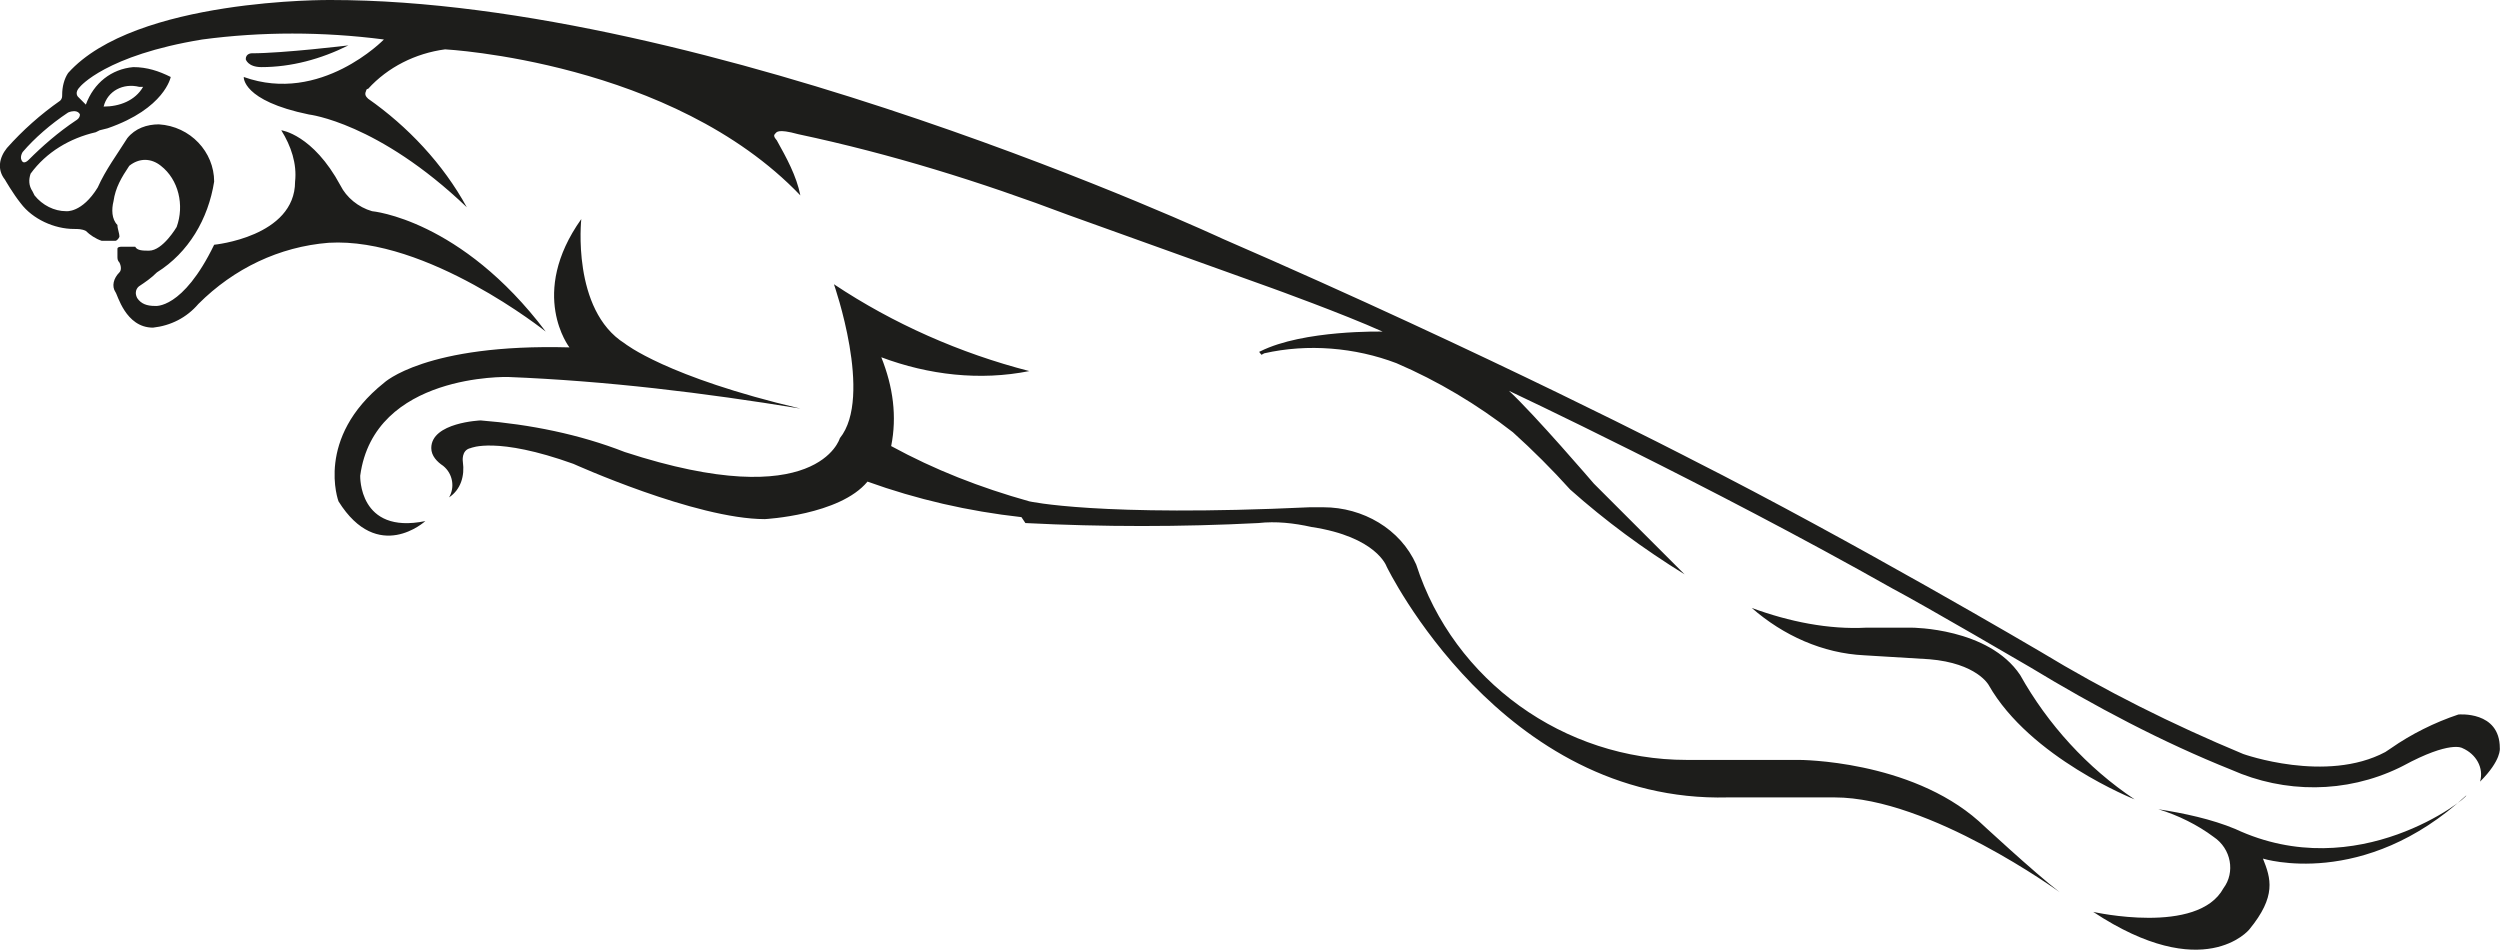 <?xml version="1.0" encoding="UTF-8"?><svg id="a" xmlns="http://www.w3.org/2000/svg" viewBox="0 0 126.66 48.12"><defs><style>.b{fill:#1d1d1b;fill-rule:evenodd;}</style></defs><path class="b" d="m88.75,30.8c1.6,1.4,3.6,2.3,5.7,2.4l3.3.2c2.4.2,3,1.3,3,1.3,2.1,3.7,7.4,5.8,7.4,5.8-2.4-1.6-4.4-3.8-5.8-6.3-1.6-2.4-5.5-2.4-5.5-2.4h-2.3c-1.9.1-3.9-.3-5.8-1h0ZM29.45,11.1c-2.7,3.8-.6,6.5-.6,6.5-7.3-.2-9.4,1.8-9.4,1.8-3.5,2.8-2.3,6-2.3,6,2,3.2,4.4,1,4.4,1-3.4.7-3.3-2.3-3.3-2.3.7-5.2,7.5-5,7.5-5,5,.2,9.9.8,14.8,1.6-6.8-1.6-8.9-3.3-8.9-3.3-2.7-1.7-2.2-6.3-2.2-6.3h0Zm-21.7,5.5c.9-.1,1.7-.5,2.3-1.2,1.8-1.8,4.1-2.9,6.6-3.1,5-.3,11,4.5,11,4.5-4.3-5.7-8.8-6.1-8.8-6.1-.7-.2-1.3-.7-1.6-1.3-1.4-2.6-3-2.8-3-2.8.5.8.8,1.7.7,2.6,0,2.8-4.1,3.2-4.1,3.2-1.6,3.3-3,3.1-3,3.1-.4,0-.7-.1-.9-.4-.2-.4.1-.6.1-.6.3-.2.6-.4.9-.7,1.6-1,2.6-2.7,2.9-4.6,0-1.5-1.2-2.8-2.8-2.9-.6,0-1.2.2-1.6.7-.5.8-1.1,1.6-1.5,2.5-.8,1.3-1.6,1.2-1.6,1.2-.6,0-1.2-.3-1.6-.8l-.1-.2c-.2-.3-.2-.6-.1-.9.8-1.1,2-1.8,3.3-2.1l.2-.1.4-.1h0c2.9-1,3.2-2.6,3.2-2.6-.6-.3-1.2-.5-1.9-.5-1.1.1-2,.8-2.4,1.9l-.4-.4s-.2-.2.1-.5c0,0,1.3-1.6,6.2-2.4,3-.4,6.1-.4,9.2,0,0,0-3.2,3.3-7.1,1.9,0,0-.1,1.2,3.3,1.9,0,0,3.5.4,8,4.7-1.2-2.2-3-4.1-5-5.5-.1-.1-.2-.2-.1-.4,0,0,0-.1.1-.1,1-1.1,2.4-1.8,3.9-2,0,0,11.5.6,18,7.4-.2-1-.7-1.9-1.2-2.8,0,0-.2-.2-.1-.3s.1-.3,1.2,0c4.7,1,9.2,2.4,13.7,4.1l10.3,3.7s3.6,1.3,5.6,2.2c0,0-4-.1-6.2,1,0,0-.1,0,0,.1s0,.1.2,0c2.2-.5,4.6-.3,6.7.5,2.1.9,4.1,2.1,5.9,3.5,1,.9,2,1.9,2.9,2.9,1.8,1.6,3.7,3,5.8,4.3l-4.6-4.6s-3-3.5-4.3-4.7c0,0,10.2,4.8,19.4,10,1.7.9,7,4,7,4,3.3,2,6.7,3.8,10.2,5.2,2.7,1.2,5.8,1.2,8.5-.1l.2-.1c2.4-1.3,3-.9,3-.9.7.3,1.1,1,.9,1.7,1.1-1.1,1-1.7,1-1.7,0-1.9-2.1-1.7-2.1-1.7-1.2.4-2.4,1-3.4,1.7l-.3.2c-3,1.6-7.2.1-7.2.1-3.6-1.5-7-3.2-10.3-5.2,0,0-9.5-5.6-17.6-9.7,0,0-10.2-5.3-23.8-11.2C61.95,12.1,35.95,0,16.75,0,16.75,0,6.85-.1,3.45,3.7c-.2.3-.3.7-.3,1.1,0,.1,0,.2-.1.3-1,.7-1.9,1.5-2.7,2.4-.4.5-.5,1.1-.1,1.6,0,0,.4.7.8,1.2h0c.6.8,1.7,1.3,2.7,1.3.2,0,.4,0,.6.1.2.2.5.4.8.5h.7s.1,0,.2-.2c0-.2-.1-.4-.1-.6-.3-.3-.3-.8-.2-1.2.1-.7.4-1.2.8-1.8.5-.4,1.1-.4,1.6,0,.9.7,1.2,2,.8,3.1,0,0-.7,1.2-1.4,1.2-.3,0-.6,0-.7-.2h-.7s-.2,0-.2.1v.4c0,.1,0,.2.1.3.1.2.1.4,0,.5-.3.3-.4.7-.2,1,.1.1.5,1.8,1.9,1.8h0Zm-.5-12.2c-.4.7-1.2,1-2,1,.2-.8,1-1.2,1.8-1h.2Zm-3.8,1.3c.5-.2.6.1.6.1,0,.2-.2.3-.2.3-.9.6-1.7,1.3-2.4,2-.2.2-.3.1-.3.1-.2-.2,0-.5,0-.5.6-.7,1.4-1.4,2.3-2h0Zm48.5,20.8c3.9.2,7.9.2,11.8,0,.9-.1,1.8,0,2.7.2,3.3.5,3.8,2,3.8,2,0,0,5.8,12,17.3,11.7h5.4c4.8,0,11.4,4.8,11.4,4.8-1.3-1-4.1-3.6-4.1-3.6-3.5-3.1-9.1-3.1-9.1-3.1h-5.7c-6.2,0-11.8-4-13.7-9.9-.8-1.8-2.7-2.9-4.7-2.9h-.7c-10.7.5-14.2-.3-14.2-.3-2.5-.7-4.8-1.6-7-2.8.3-1.5.1-3-.5-4.5,2.4.9,5,1.2,7.5.7-3.5-.9-6.9-2.4-9.9-4.4,0,0,2,5.7.3,7.8,0,0-1.1,3.9-10.9.7-2.3-.9-4.8-1.4-7.3-1.6,0,0-2.5.1-2.5,1.4,0,.4.3.7.6.9.5.4.6,1.1.3,1.6.6-.4.8-1.1.7-1.8,0,0-.1-.6.4-.7,0,0,1.3-.6,5.2.8,0,0,6.2,2.8,9.7,2.8,0,0,3.8-.2,5.2-1.9,2.5.9,5.1,1.5,7.8,1.8l.2.3h0ZM17.65,2.3s-3.3.4-4.9.4c0,0-.3,0-.3.3,0,0,.1.4.8.4,1.5,0,3-.4,4.4-1.1h0Zm95.6,39.7c-1.2-.5-2.6-.8-3.9-1,1,.3,2,.8,2.8,1.4.9.6,1.1,1.8.5,2.6h0c-1.3,2.4-6.6,1.2-6.6,1.2,5.6,3.7,7.9.9,7.9.9,1.4-1.7,1.1-2.6.7-3.6,0,0,5.1,1.6,10.3-3.2.1.1-5.5,4.6-11.7,1.7h0Z"/></svg>